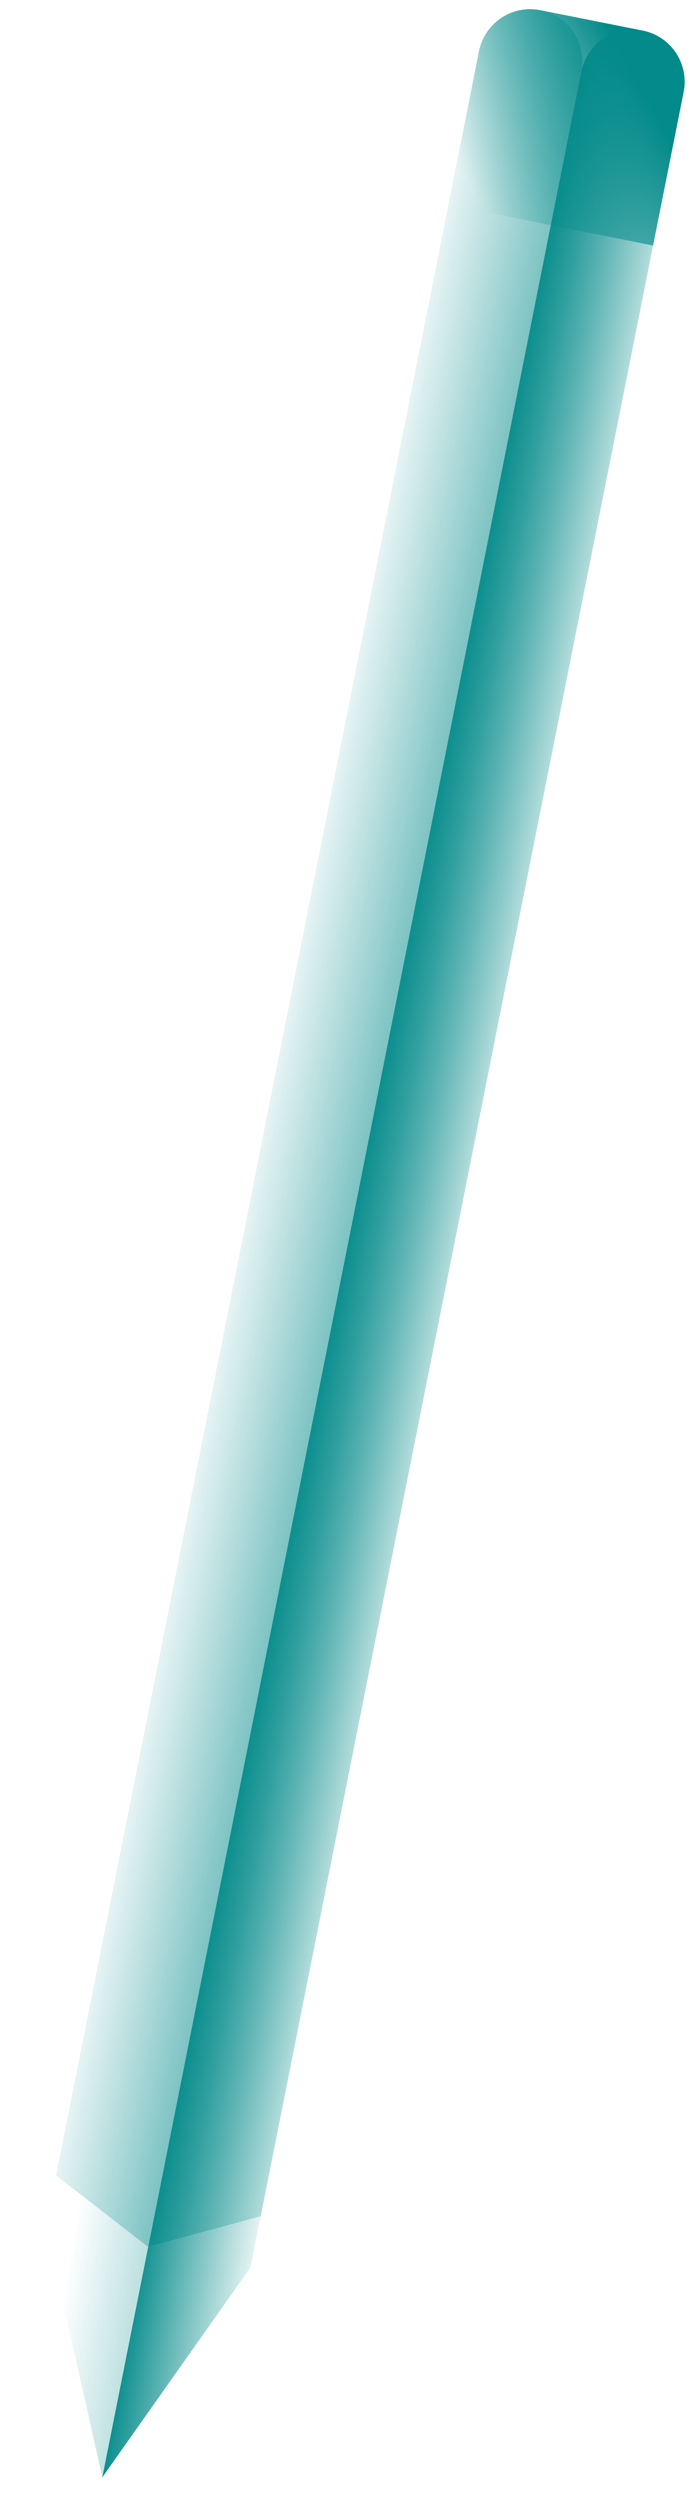 <?xml version="1.0" encoding="UTF-8"?>
<svg xmlns="http://www.w3.org/2000/svg" width="131" height="471" viewBox="0 0 131 471" fill="none">
  <path d="M90.284 9.644L10.565 409.865L27.932 423.351L109.571 13.486C110.081 10.928 109.553 8.273 108.105 6.104C106.657 3.935 104.406 2.43 101.848 1.921V1.921C99.291 1.411 96.635 1.939 94.467 3.387C92.298 4.836 90.793 7.086 90.284 9.644V9.644Z" fill="url(#paint0_linear_133_3)"></path>
  <path d="M121.136 5.763C118.579 5.253 115.923 5.781 113.754 7.229C111.586 8.677 110.081 10.928 109.572 13.486L27.932 423.351L49.141 417.549L128.859 17.328C129.369 14.77 128.841 12.114 127.393 9.946C125.945 7.777 123.694 6.272 121.136 5.763V5.763Z" fill="url(#paint1_linear_133_3)"></path>
  <path d="M101.848 1.921L121.136 5.763C123.694 6.272 125.945 7.777 127.393 9.946C128.841 12.114 129.369 14.77 128.859 17.328L123.096 46.259L84.521 38.575L90.284 9.644C90.793 7.086 92.298 4.836 94.467 3.387C96.635 1.939 99.291 1.411 101.848 1.921V1.921Z" fill="url(#paint2_linear_133_3)"></path>
  <path d="M10.565 409.865L8.644 419.509L19.288 466.748L27.932 423.351L10.565 409.865Z" fill="url(#paint3_linear_133_3)"></path>
  <path d="M49.141 417.549L27.932 423.351L19.288 466.748L47.22 427.193L49.141 417.549Z" fill="url(#paint4_linear_133_3)"></path>
  <defs>
    <linearGradient id="paint0_linear_133_3" x1="45.928" y1="208.859" x2="92.273" y2="218.09" gradientUnits="userSpaceOnUse">
      <stop stop-color="#038A8A" stop-opacity="0"></stop>
      <stop offset="1" stop-color="#038A8A"></stop>
    </linearGradient>
    <linearGradient id="paint1_linear_133_3" x1="96.07" y1="218.846" x2="67.599" y2="213.175" gradientUnits="userSpaceOnUse">
      <stop stop-color="#038A8A" stop-opacity="0"></stop>
      <stop offset="0.014" stop-color="#038A8A" stop-opacity="0.018"></stop>
      <stop offset="0.299" stop-color="#038A8A" stop-opacity="0.362"></stop>
      <stop offset="0.549" stop-color="#038A8A" stop-opacity="0.635"></stop>
      <stop offset="0.757" stop-color="#038A8A" stop-opacity="0.833"></stop>
      <stop offset="0.913" stop-color="#038A8A" stop-opacity="0.954"></stop>
      <stop offset="1" stop-color="#038A8A"></stop>
    </linearGradient>
    <linearGradient id="paint2_linear_133_3" x1="89.212" y1="35.639" x2="121.568" y2="17.725" gradientUnits="userSpaceOnUse">
      <stop stop-color="#038A8A" stop-opacity="0"></stop>
      <stop offset="1" stop-color="#038A8A"></stop>
    </linearGradient>
    <linearGradient id="paint3_linear_133_3" x1="11.057" y1="437.658" x2="63.982" y2="446.526" gradientUnits="userSpaceOnUse">
      <stop stop-color="#038A8A" stop-opacity="0"></stop>
      <stop offset="1" stop-color="#038A8A"></stop>
    </linearGradient>
    <linearGradient id="paint4_linear_133_3" x1="47.172" y1="444.336" x2="22.891" y2="440.237" gradientUnits="userSpaceOnUse">
      <stop stop-color="#038A8A" stop-opacity="0"></stop>
      <stop offset="1" stop-color="#038A8A"></stop>
    </linearGradient>
  </defs>
</svg>
